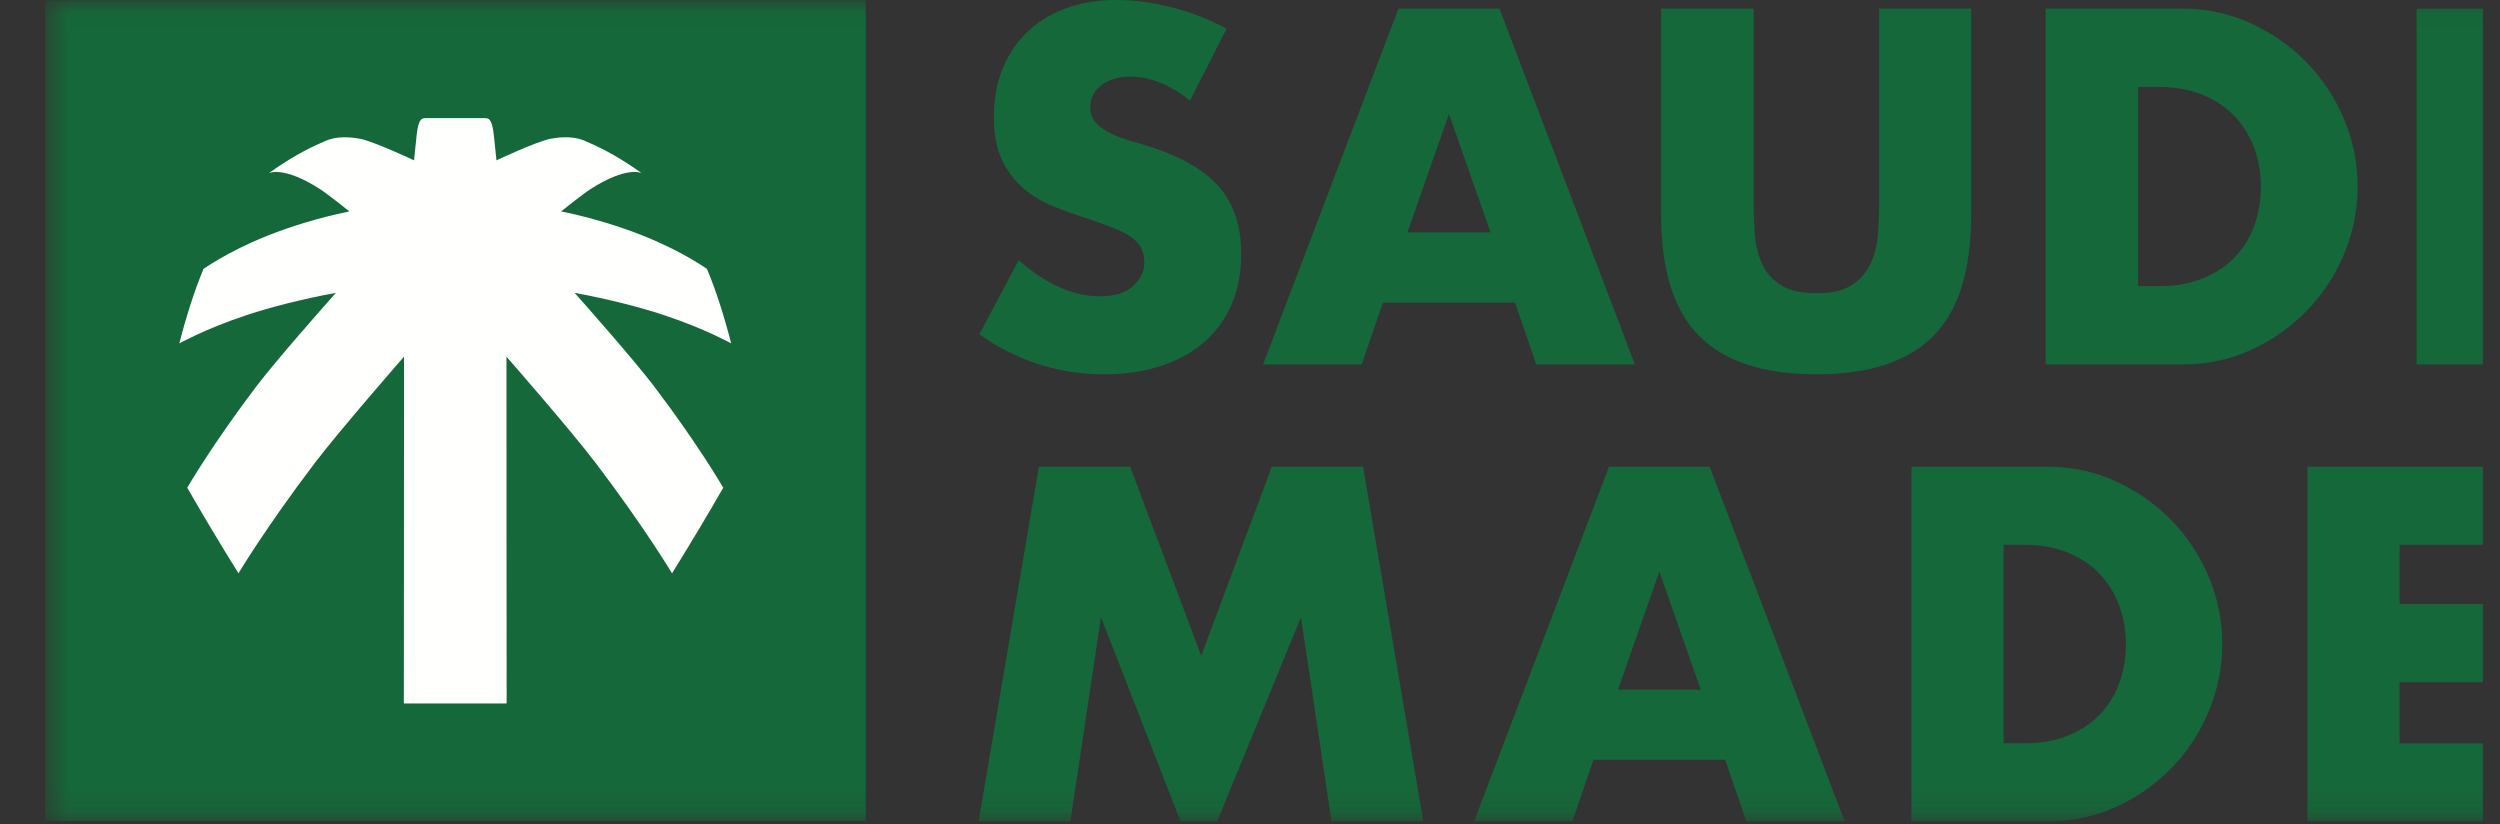 <svg width="91" height="30" viewBox="0 0 91 30" fill="none" xmlns="http://www.w3.org/2000/svg">
<rect x="0" y="0" width="91" height="30" fill="#333333" stroke="none"/>
<g clip-path="url(#clip0_2829_23831)">
<path fill-rule="evenodd" clip-rule="evenodd" d="M43.314 3.665C42.949 3.367 42.584 3.148 42.218 3.006C41.853 2.863 41.5 2.789 41.157 2.789C40.724 2.789 40.37 2.892 40.096 3.097C39.822 3.303 39.685 3.572 39.685 3.902C39.685 4.131 39.754 4.321 39.891 4.469C40.028 4.616 40.207 4.746 40.43 4.854C40.652 4.962 40.903 5.057 41.182 5.136C41.463 5.215 41.74 5.301 42.013 5.391C43.108 5.758 43.911 6.246 44.419 6.857C44.926 7.466 45.181 8.262 45.181 9.243C45.181 9.905 45.069 10.506 44.847 11.041C44.624 11.579 44.299 12.035 43.87 12.42C43.443 12.8 42.917 13.098 42.296 13.308C41.674 13.519 40.969 13.625 40.182 13.625C38.55 13.625 37.038 13.142 35.645 12.172L37.082 9.468C37.585 9.913 38.082 10.242 38.572 10.459C39.062 10.677 39.548 10.786 40.028 10.786C40.575 10.786 40.983 10.659 41.251 10.408C41.52 10.158 41.654 9.871 41.654 9.551C41.654 9.359 41.62 9.19 41.551 9.048C41.483 8.905 41.368 8.774 41.209 8.652C41.049 8.534 40.841 8.423 40.584 8.321C40.327 8.218 40.016 8.104 39.651 7.978C39.217 7.841 38.793 7.69 38.376 7.524C37.96 7.358 37.587 7.139 37.263 6.865C36.938 6.591 36.675 6.246 36.475 5.829C36.276 5.412 36.176 4.885 36.176 4.244C36.176 3.607 36.281 3.027 36.492 2.507C36.703 1.988 37 1.545 37.383 1.173C37.764 0.802 38.232 0.514 38.786 0.308C39.34 0.103 39.959 0 40.643 0C41.282 0 41.951 0.09 42.647 0.266C43.343 0.443 44.01 0.701 44.649 1.044L43.314 3.665Z" fill="#156839"/>
<path fill-rule="evenodd" clip-rule="evenodd" d="M54.254 8.456L52.743 4.144L51.231 8.456H54.254ZM55.148 11.017H50.337L49.565 13.265H45.975L50.905 0.313H54.58L59.51 13.265H55.92L55.148 11.017Z" fill="#156839"/>
<path fill-rule="evenodd" clip-rule="evenodd" d="M63.831 0.313V7.358C63.831 7.734 63.846 8.123 63.875 8.517C63.903 8.911 63.989 9.271 64.133 9.591C64.275 9.911 64.502 10.17 64.81 10.371C65.12 10.572 65.555 10.673 66.115 10.673C66.678 10.673 67.109 10.572 67.413 10.371C67.716 10.17 67.942 9.911 68.092 9.591C68.24 9.271 68.328 8.911 68.358 8.517C68.386 8.123 68.401 7.734 68.401 7.358V0.313H71.75V7.821C71.75 9.837 71.289 11.307 70.368 12.236C69.446 13.162 68.028 13.625 66.115 13.625C64.203 13.625 62.784 13.162 61.856 12.236C60.929 11.307 60.465 9.837 60.465 7.821V0.313H63.831Z" fill="#156839"/>
<path fill-rule="evenodd" clip-rule="evenodd" d="M77.829 10.414H78.603C79.186 10.414 79.707 10.324 80.165 10.138C80.624 9.956 81.01 9.705 81.325 9.385C81.639 9.065 81.881 8.684 82.046 8.242C82.212 7.8 82.296 7.316 82.296 6.789C82.296 6.277 82.21 5.795 82.038 5.348C81.866 4.901 81.623 4.517 81.308 4.197C80.993 3.877 80.607 3.623 80.148 3.441C79.69 3.258 79.174 3.165 78.603 3.165H77.829V10.414ZM74.463 0.313H79.444C80.326 0.313 81.153 0.493 81.927 0.848C82.699 1.203 83.375 1.673 83.953 2.263C84.531 2.853 84.986 3.541 85.318 4.327C85.65 5.11 85.817 5.933 85.817 6.789C85.817 7.639 85.654 8.454 85.327 9.239C85.001 10.022 84.549 10.713 83.971 11.308C83.392 11.903 82.717 12.379 81.943 12.734C81.17 13.088 80.337 13.265 79.444 13.265H74.463V0.313Z" fill="#156839"/>
<mask id="mask0_2829_23831" style="mask-type:luminance" maskUnits="userSpaceOnUse" x="1" y="0" width="91" height="30">
<path d="M1.645 0.011H91.332V29.883H1.645V0.011Z" fill="white"/>
</mask>
<g mask="url(#mask0_2829_23831)">
<path fill-rule="evenodd" clip-rule="evenodd" d="M87.965 13.264H91.331V0.312H87.965V13.264Z" fill="#156839"/>
</g>
<mask id="mask1_2829_23831" style="mask-type:luminance" maskUnits="userSpaceOnUse" x="1" y="0" width="91" height="30">
<path d="M1.645 0.011H91.332V29.883H1.645V0.011Z" fill="white"/>
</mask>
<g mask="url(#mask1_2829_23831)">
<path fill-rule="evenodd" clip-rule="evenodd" d="M46.293 16.988L43.724 23.869L41.137 16.988H37.815L35.621 29.895H38.962L40.076 22.467L42.971 29.895H44.305L47.355 22.467L48.468 29.895H51.809L49.615 16.988H46.293Z" fill="#156839"/>
</g>
<mask id="mask2_2829_23831" style="mask-type:luminance" maskUnits="userSpaceOnUse" x="1" y="0" width="91" height="30">
<path d="M1.645 0.011H91.332V29.883H1.645V0.011Z" fill="white"/>
</mask>
<g mask="url(#mask2_2829_23831)">
<path fill-rule="evenodd" clip-rule="evenodd" d="M58.569 16.988L53.656 29.899H57.234L58.003 27.654H62.797L63.567 29.899H67.144L62.232 16.988H58.569ZM60.401 20.807L61.907 25.105H58.895L60.401 20.807Z" fill="#156839"/>
</g>
<mask id="mask3_2829_23831" style="mask-type:luminance" maskUnits="userSpaceOnUse" x="1" y="0" width="91" height="30">
<path d="M1.645 0.011H91.332V29.883H1.645V0.011Z" fill="white"/>
</mask>
<g mask="url(#mask3_2829_23831)">
<path fill-rule="evenodd" clip-rule="evenodd" d="M72.93 27.056H73.702C74.283 27.056 74.802 26.967 75.258 26.782C75.716 26.599 76.101 26.349 76.414 26.03C76.728 25.709 76.968 25.329 77.132 24.891C77.298 24.451 77.382 23.968 77.382 23.443C77.382 22.929 77.296 22.45 77.124 22.007C76.953 21.561 76.711 21.179 76.397 20.859C76.083 20.537 75.699 20.288 75.241 20.105C74.785 19.923 74.271 19.831 73.702 19.831H72.93V27.056ZM69.576 16.988H74.54C75.419 16.988 76.242 17.165 77.014 17.519C77.784 17.874 78.457 18.344 79.033 18.932C79.609 19.519 80.062 20.205 80.394 20.986C80.725 21.769 80.89 22.586 80.89 23.443C80.89 24.287 80.728 25.102 80.403 25.883C80.077 26.666 79.626 27.355 79.051 27.947C78.474 28.54 77.8 29.015 77.03 29.369C76.26 29.722 75.43 29.899 74.54 29.899H69.576V16.988Z" fill="#156839"/>
</g>
<mask id="mask4_2829_23831" style="mask-type:luminance" maskUnits="userSpaceOnUse" x="1" y="0" width="91" height="30">
<path d="M1.645 0.011H91.332V29.883H1.645V0.011Z" fill="white"/>
</mask>
<g mask="url(#mask4_2829_23831)">
<path fill-rule="evenodd" clip-rule="evenodd" d="M83.99 16.988V29.899H91.333V27.057H87.344V24.831H91.11V21.988H87.344V19.831H91.333V16.988H83.99Z" fill="#156839"/>
</g>
<mask id="mask5_2829_23831" style="mask-type:luminance" maskUnits="userSpaceOnUse" x="1" y="0" width="91" height="30">
<path d="M1.645 0.011H91.332V29.883H1.645V0.011Z" fill="white"/>
</mask>
<g mask="url(#mask5_2829_23831)">
<path fill-rule="evenodd" clip-rule="evenodd" d="M1.645 29.883H31.514V0.011H1.645V29.883Z" fill="#156839"/>
</g>
<path fill-rule="evenodd" clip-rule="evenodd" d="M23.8 14.051C25.424 16.188 26.326 17.753 26.326 17.753C25.771 18.723 25.149 19.762 24.462 20.869C24.462 20.869 23.462 19.194 21.677 16.845C20.777 15.661 18.472 13.022 18.436 12.984C18.438 13.036 18.435 24.512 18.442 25.595L18.436 25.593C18.436 25.597 18.436 25.603 18.436 25.607H14.7C14.707 24.524 14.704 13.036 14.706 12.984C14.671 13.022 12.365 15.661 11.465 16.845C9.68 19.194 8.68 20.869 8.68 20.869C7.993 19.762 7.371 18.723 6.816 17.753C6.816 17.753 7.718 16.188 9.342 14.051C10.059 13.108 11.793 11.147 12.227 10.66C10.996 10.886 9.851 11.18 8.997 11.463C8.173 11.736 7.542 12.006 7.13 12.199C6.737 12.383 6.527 12.5 6.527 12.5C6.785 11.494 7.077 10.582 7.408 9.788C7.408 9.788 7.605 9.648 7.975 9.432C8.361 9.206 8.949 8.894 9.719 8.586C10.533 8.26 11.553 7.936 12.717 7.695C12.684 7.671 11.947 7.077 11.657 6.89C10.315 6.023 9.787 6.303 9.787 6.303C10.455 5.822 11.129 5.432 11.797 5.154C11.797 5.154 11.902 5.093 12.103 5.045C12.317 4.994 12.659 4.966 13.106 5.052C13.608 5.149 15.046 5.823 15.071 5.837C15.073 5.815 15.14 5.168 15.164 4.939C15.233 4.269 15.38 4.31 15.498 4.3H17.644C17.762 4.31 17.909 4.269 17.978 4.939C18.002 5.168 18.069 5.815 18.071 5.837C18.096 5.823 19.534 5.149 20.036 5.052C20.483 4.966 20.825 4.994 21.039 5.045C21.241 5.093 21.345 5.154 21.345 5.154C22.013 5.432 22.688 5.822 23.355 6.303C23.355 6.303 22.827 6.023 21.485 6.89C21.195 7.077 20.458 7.671 20.425 7.695C21.59 7.936 22.61 8.26 23.423 8.586C24.193 8.894 24.782 9.206 25.167 9.432C25.537 9.648 25.734 9.788 25.734 9.788C26.065 10.582 26.357 11.494 26.615 12.5C26.615 12.5 26.405 12.383 26.012 12.199C25.6 12.006 24.97 11.736 24.146 11.463C23.291 11.18 22.146 10.886 20.915 10.66C21.349 11.147 23.083 13.108 23.8 14.051Z" fill="#FFFFFE"/>
</g>
<defs>
<clipPath id="clip0_2829_23831">
<rect width="89.734" height="30" fill="white" transform="translate(0.645)"/>
</clipPath>
</defs>
</svg>
